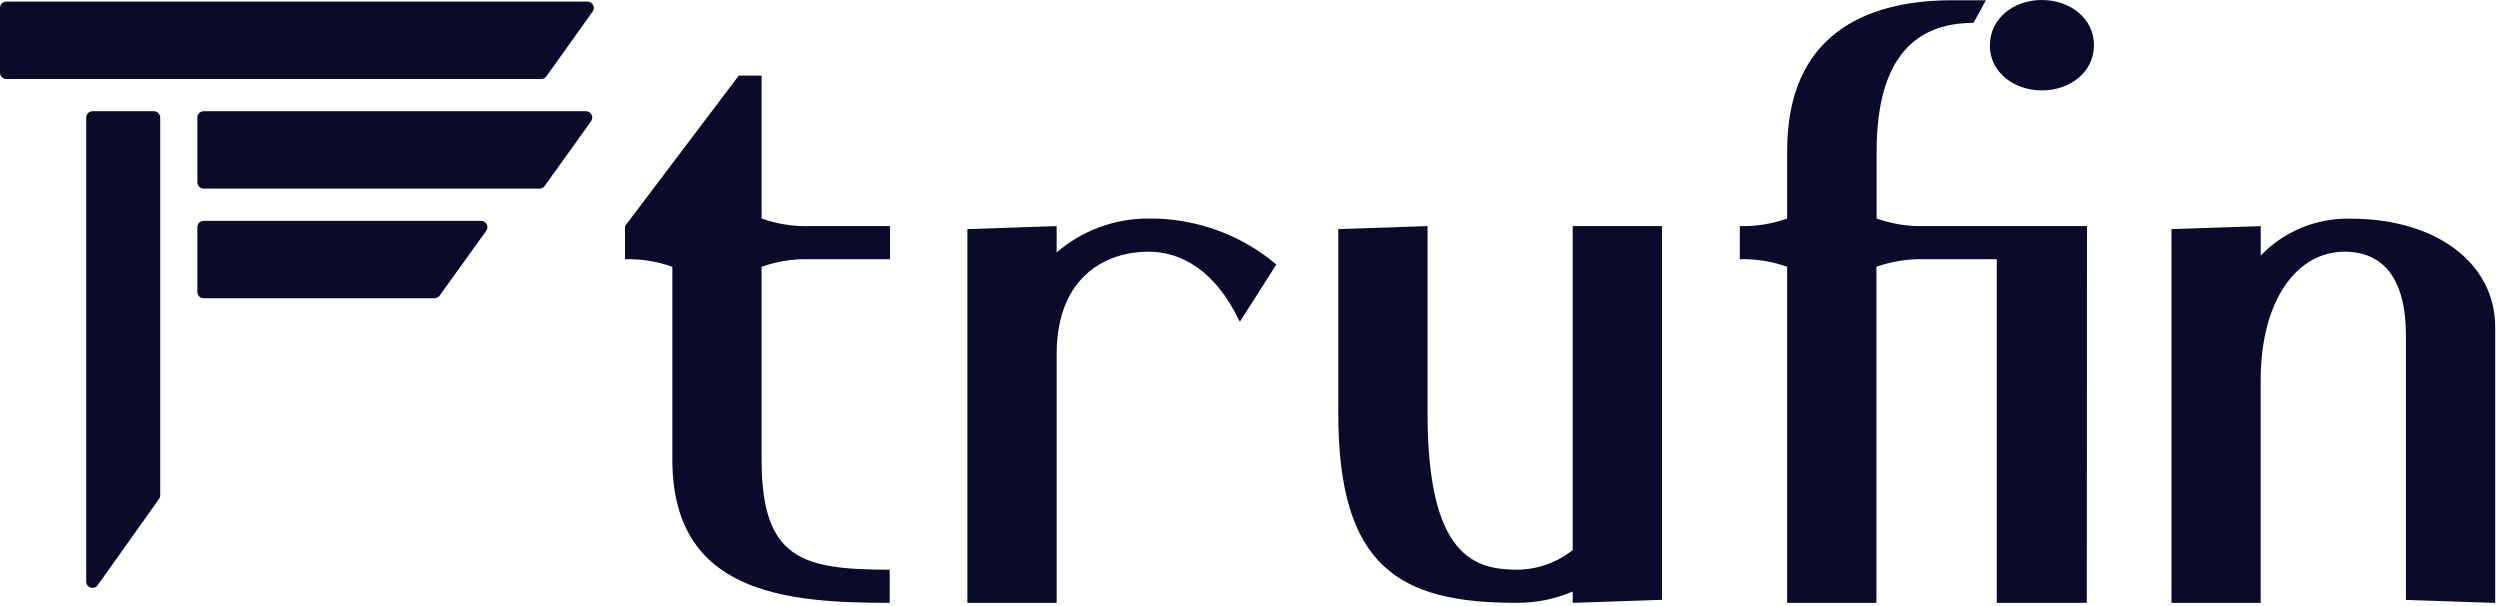 <svg xmlns="http://www.w3.org/2000/svg" width="396" height="96" viewBox="0 0 396 96" fill="none"><script xmlns=""/><path d="M93.057 0.253H1C0.448 0.253 0 0.701 0 1.253V11.511C0 12.063 0.448 12.511 1 12.511H85.733C86.056 12.511 86.359 12.355 86.547 12.092L93.871 1.834C94.344 1.172 93.871 0.253 93.057 0.253Z" fill="#0A0B28"/><path d="M92.818 17.619H32.263C31.71 17.619 31.263 18.066 31.263 18.619V28.877C31.263 29.429 31.71 29.877 32.263 29.877H85.46C85.782 29.877 86.084 29.721 86.272 29.46L93.63 19.201C94.105 18.54 93.632 17.619 92.818 17.619Z" fill="#0A0B28"/><path d="M76.206 34.984H32.263C31.71 34.984 31.263 35.432 31.263 35.984V46.242C31.263 46.795 31.71 47.242 32.263 47.242H68.824C69.145 47.242 69.447 47.087 69.635 46.826L77.017 36.568C77.493 35.907 77.02 34.984 76.206 34.984Z" fill="#0A0B28"/><path d="M13.654 92.122L13.654 18.619C13.654 18.066 14.102 17.619 14.654 17.619H24.378C24.93 17.619 25.378 18.066 25.378 18.619L25.378 78.45C25.378 78.657 25.313 78.86 25.193 79.029L15.469 92.701C14.905 93.495 13.654 93.096 13.654 92.122Z" fill="#0A0B28"/><path d="M120.64 42.26V72.809C120.64 88.57 127.035 90.239 140.929 90.239V95.493C124.558 95.493 106.5 94.053 106.5 72.809V42.26C104.1 41.404 101.556 40.996 99 41.058V35.814L117.018 11.978H120.64V34.612C123.055 35.475 125.618 35.883 128.191 35.814H140.98V41.058H128.191C125.618 40.989 123.055 41.397 120.64 42.26Z" fill="#0A0A2B"/><path d="M202.172 41.902L196.391 50.97C192.462 42.736 187.049 39.866 181.882 39.866C175.61 39.866 167.374 43.452 167.374 56.104V95.493H153.234V36.291L167.374 35.814V39.985C171.367 36.527 176.531 34.614 181.882 34.612C189.338 34.54 196.561 37.135 202.172 41.902Z" fill="#0A0A2B"/><path d="M263.256 35.811V95.013L249.116 95.49V93.693C246.292 94.909 243.232 95.522 240.143 95.49C221.726 95.49 211.985 89.879 211.985 65.527V36.288L226.125 35.811V65.527C226.125 88.369 233.748 90.237 240.388 90.237C243.578 90.197 246.657 89.1 249.116 87.128V35.811H263.256Z" fill="#0A0A2B"/><path d="M330.55 95.492H316.288V41.057H304.736C302.177 40.995 299.629 41.402 297.226 42.259V95.492H283.086V42.259C280.687 41.401 278.142 40.994 275.586 41.057V35.813C278.142 35.877 280.687 35.469 283.086 34.611V23.875C283.086 5.85 295.016 0.04 309.279 0.04H314.569L312.604 3.625C303.621 3.625 297.257 8.869 297.257 24.034V34.611C299.66 35.468 302.208 35.876 304.767 35.813H330.581L330.55 95.492ZM315.203 7.161C315.203 2.87 319.019 0 323.439 0C327.86 0 331.686 2.87 331.686 7.161C331.686 11.451 327.87 14.321 323.439 14.321C319.009 14.321 315.183 11.461 315.183 7.161H315.203Z" fill="#0A0A2B"/><path d="M395.239 51.807V95.506L381.099 95.029V53.118C381.099 44.18 377.538 39.87 371.389 39.87C363.756 39.87 358.088 47.626 358.088 60.279V95.496H343.958V36.294L358.098 35.817V40.485C359.896 38.596 362.086 37.099 364.523 36.091C366.96 35.082 369.589 34.586 372.238 34.636C386.03 34.616 395.239 41.776 395.239 51.807Z" fill="#0A0A2B"/></svg>